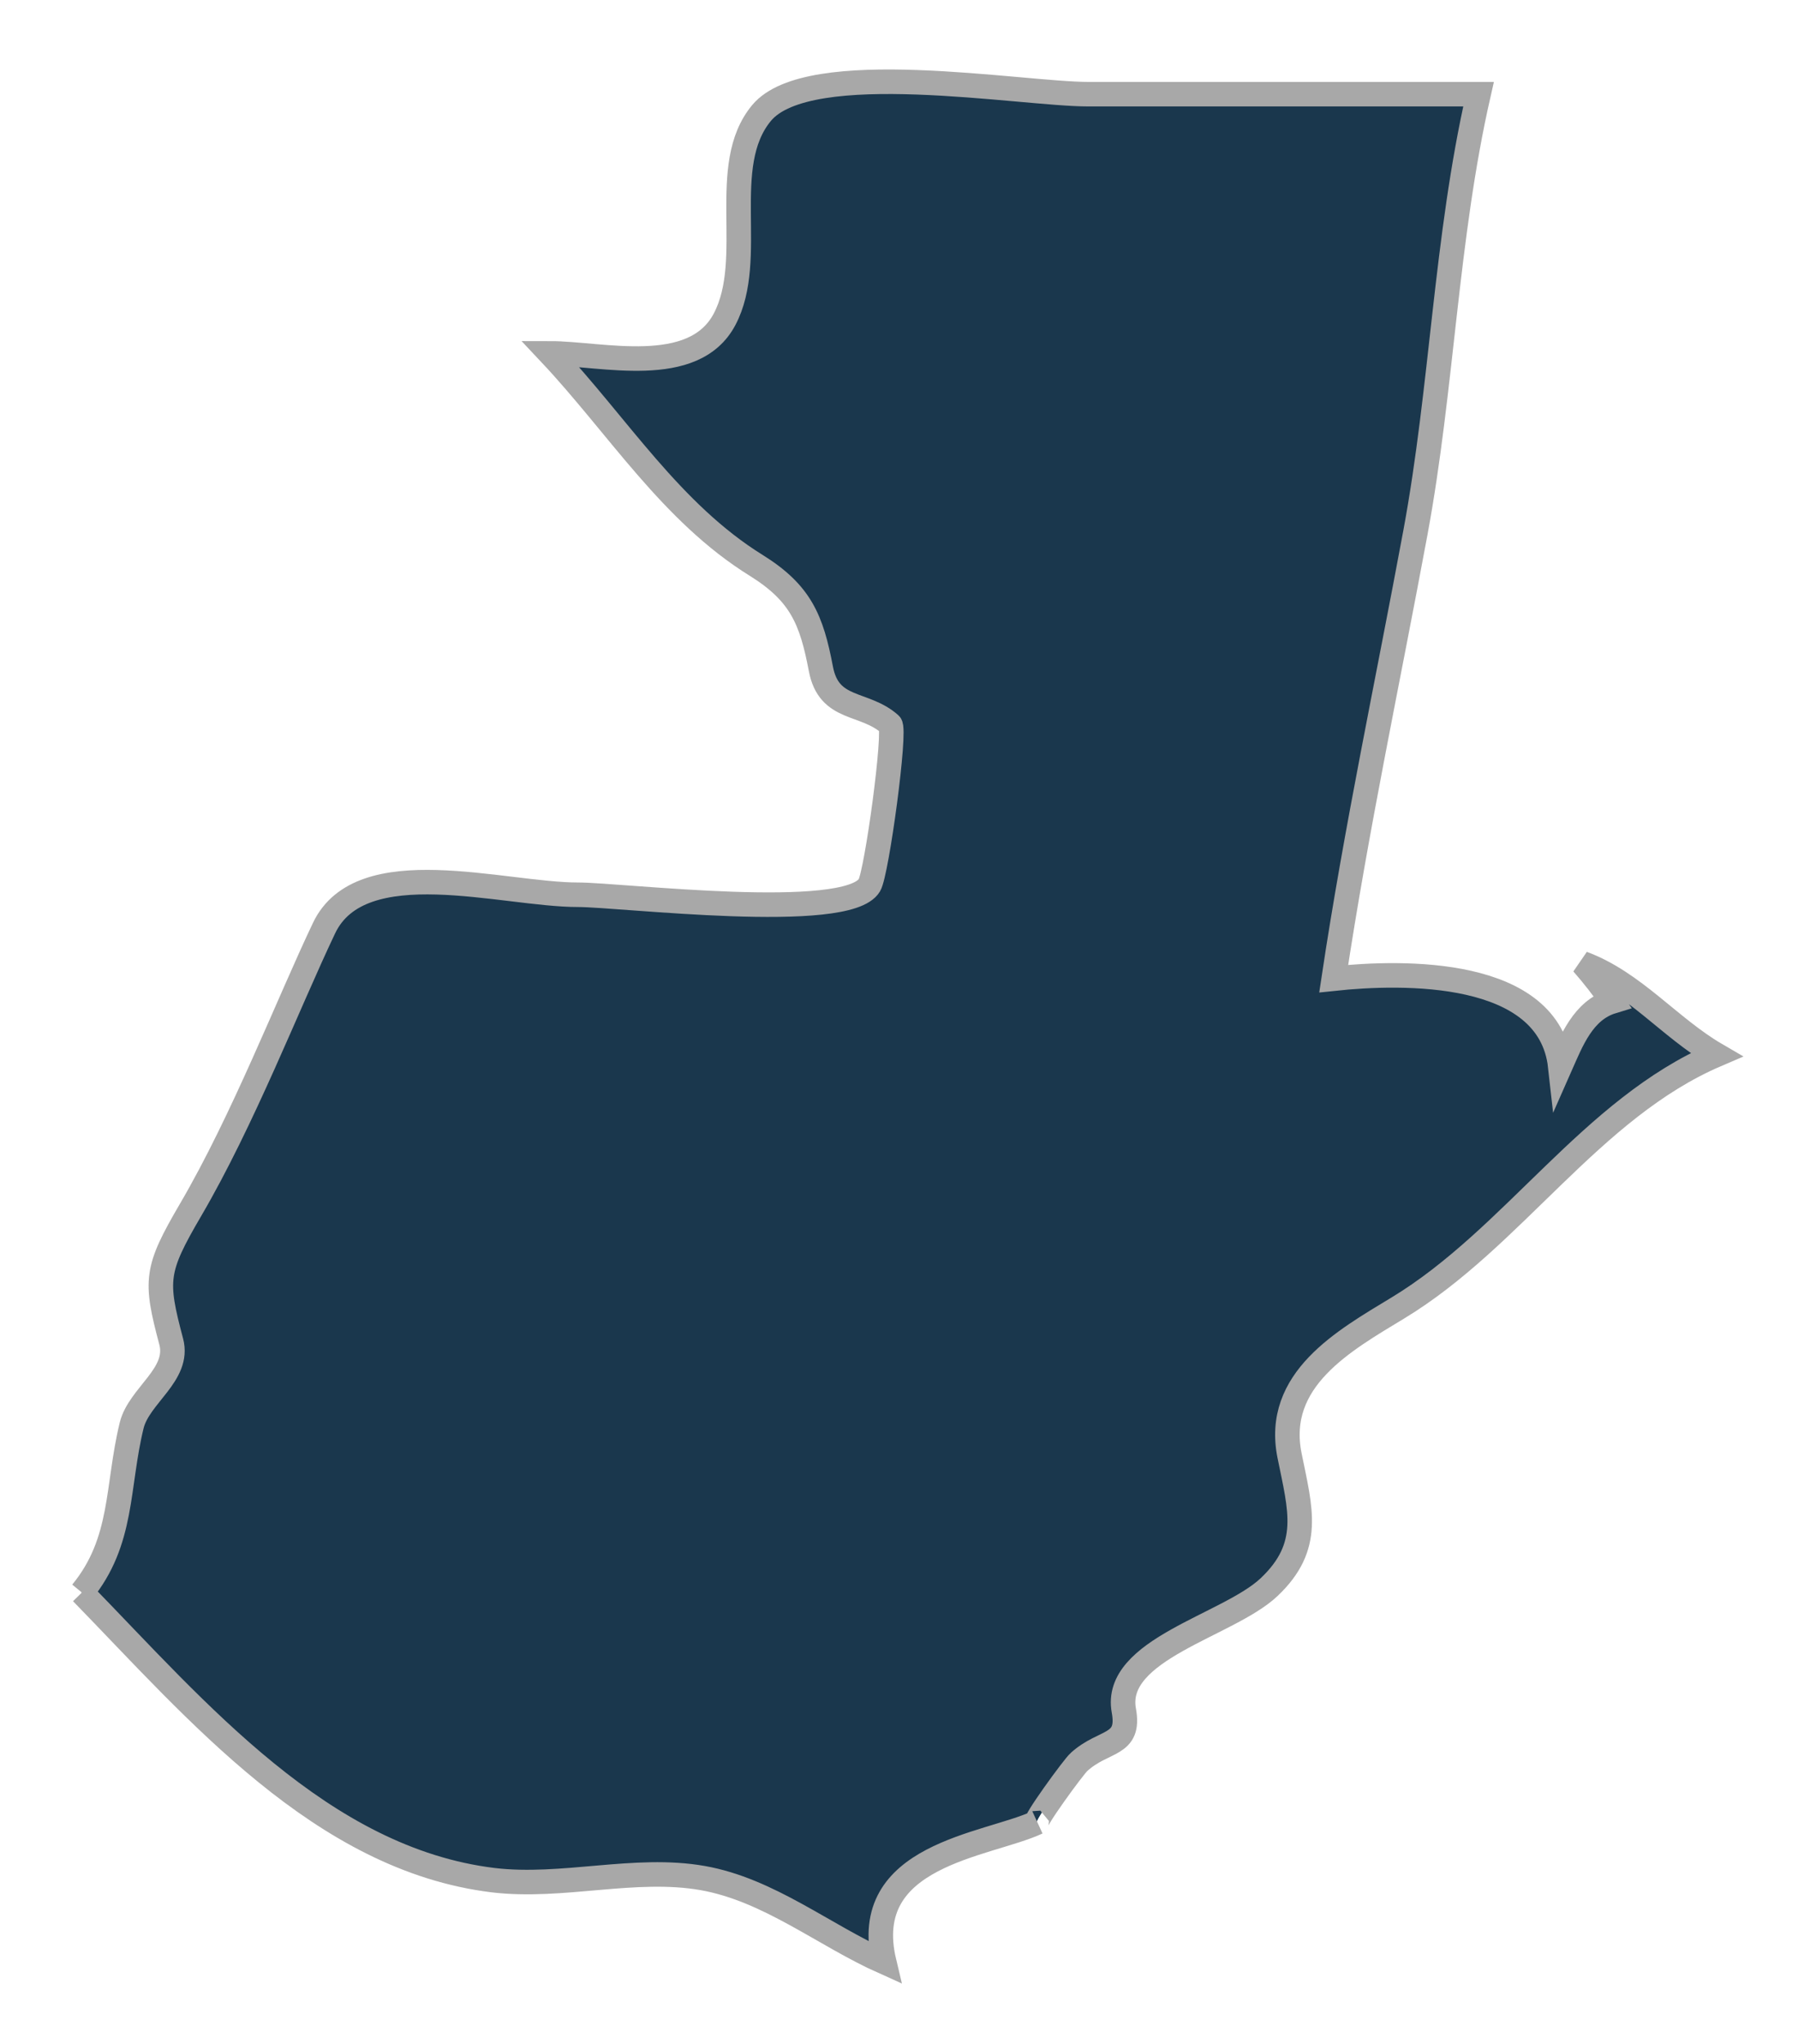 <?xml version="1.0" encoding="UTF-8"?> <svg xmlns="http://www.w3.org/2000/svg" width="22" height="25" viewBox="0 0 22 25" fill="none"><path d="M1 19.477C1.514 18.85 1.427 18.187 1.611 17.435C1.701 17.068 2.202 16.814 2.095 16.41C1.895 15.658 1.903 15.532 2.331 14.8C2.975 13.7 3.521 12.285 3.965 11.352C4.418 10.401 6.153 10.944 7.071 10.944C7.598 10.944 10.366 11.283 10.638 10.827C10.728 10.677 10.966 8.925 10.892 8.86C10.574 8.576 10.143 8.704 10.044 8.18C9.93 7.58 9.798 7.255 9.254 6.916C8.21 6.269 7.56 5.205 6.729 4.322C7.36 4.322 8.486 4.626 8.866 3.905C9.258 3.162 8.78 2.028 9.319 1.381C9.898 0.688 12.488 1.152 13.317 1.152C14.908 1.152 16.5 1.152 18.091 1.152C17.689 2.915 17.648 4.738 17.319 6.513C16.982 8.331 16.594 10.14 16.319 11.97C17.163 11.88 18.957 11.84 19.091 13.042C19.229 12.73 19.369 12.358 19.727 12.249C19.615 12.086 19.494 11.931 19.364 11.783C19.996 12.018 20.426 12.568 21 12.902C19.466 13.56 18.517 15.144 17.103 15.999C16.445 16.398 15.59 16.873 15.779 17.805C15.912 18.464 16.056 18.914 15.528 19.413C15.029 19.884 13.614 20.172 13.751 20.922C13.832 21.365 13.511 21.273 13.205 21.549C13.142 21.6 12.616 22.325 12.693 22.29C12.072 22.578 10.503 22.678 10.819 24C10.078 23.669 9.411 23.115 8.597 22.971C7.767 22.825 6.884 23.098 6.035 22.997C3.936 22.741 2.406 20.922 1.001 19.48" fill="#1A374D"></path><path d="M1 19.477C1.514 18.85 1.427 18.187 1.611 17.435C1.701 17.068 2.202 16.814 2.095 16.41C1.895 15.658 1.903 15.532 2.331 14.8C2.975 13.7 3.521 12.285 3.965 11.352C4.418 10.401 6.153 10.944 7.071 10.944C7.598 10.944 10.366 11.283 10.638 10.827C10.728 10.677 10.966 8.925 10.892 8.86C10.574 8.576 10.143 8.704 10.044 8.18C9.93 7.58 9.798 7.255 9.254 6.916C8.21 6.269 7.56 5.205 6.729 4.322C7.36 4.322 8.486 4.626 8.866 3.905C9.258 3.162 8.78 2.028 9.319 1.381C9.898 0.688 12.488 1.152 13.317 1.152C14.908 1.152 16.5 1.152 18.091 1.152C17.689 2.915 17.648 4.738 17.319 6.513C16.982 8.331 16.594 10.14 16.319 11.97C17.163 11.88 18.957 11.84 19.091 13.042C19.229 12.73 19.369 12.358 19.727 12.249C19.615 12.086 19.494 11.931 19.364 11.783C19.996 12.018 20.426 12.568 21 12.902C19.466 13.56 18.517 15.144 17.103 15.999C16.445 16.398 15.59 16.873 15.779 17.805C15.912 18.464 16.056 18.914 15.528 19.413C15.029 19.884 13.614 20.172 13.751 20.922C13.832 21.365 13.511 21.273 13.205 21.549C13.142 21.6 12.616 22.325 12.693 22.29C12.072 22.578 10.503 22.678 10.819 24C10.078 23.669 9.411 23.115 8.597 22.971C7.767 22.825 6.884 23.098 6.035 22.997C3.936 22.741 2.406 20.922 1.001 19.48" stroke="#A8A8A8" stroke-width="0.3"></path></svg> 